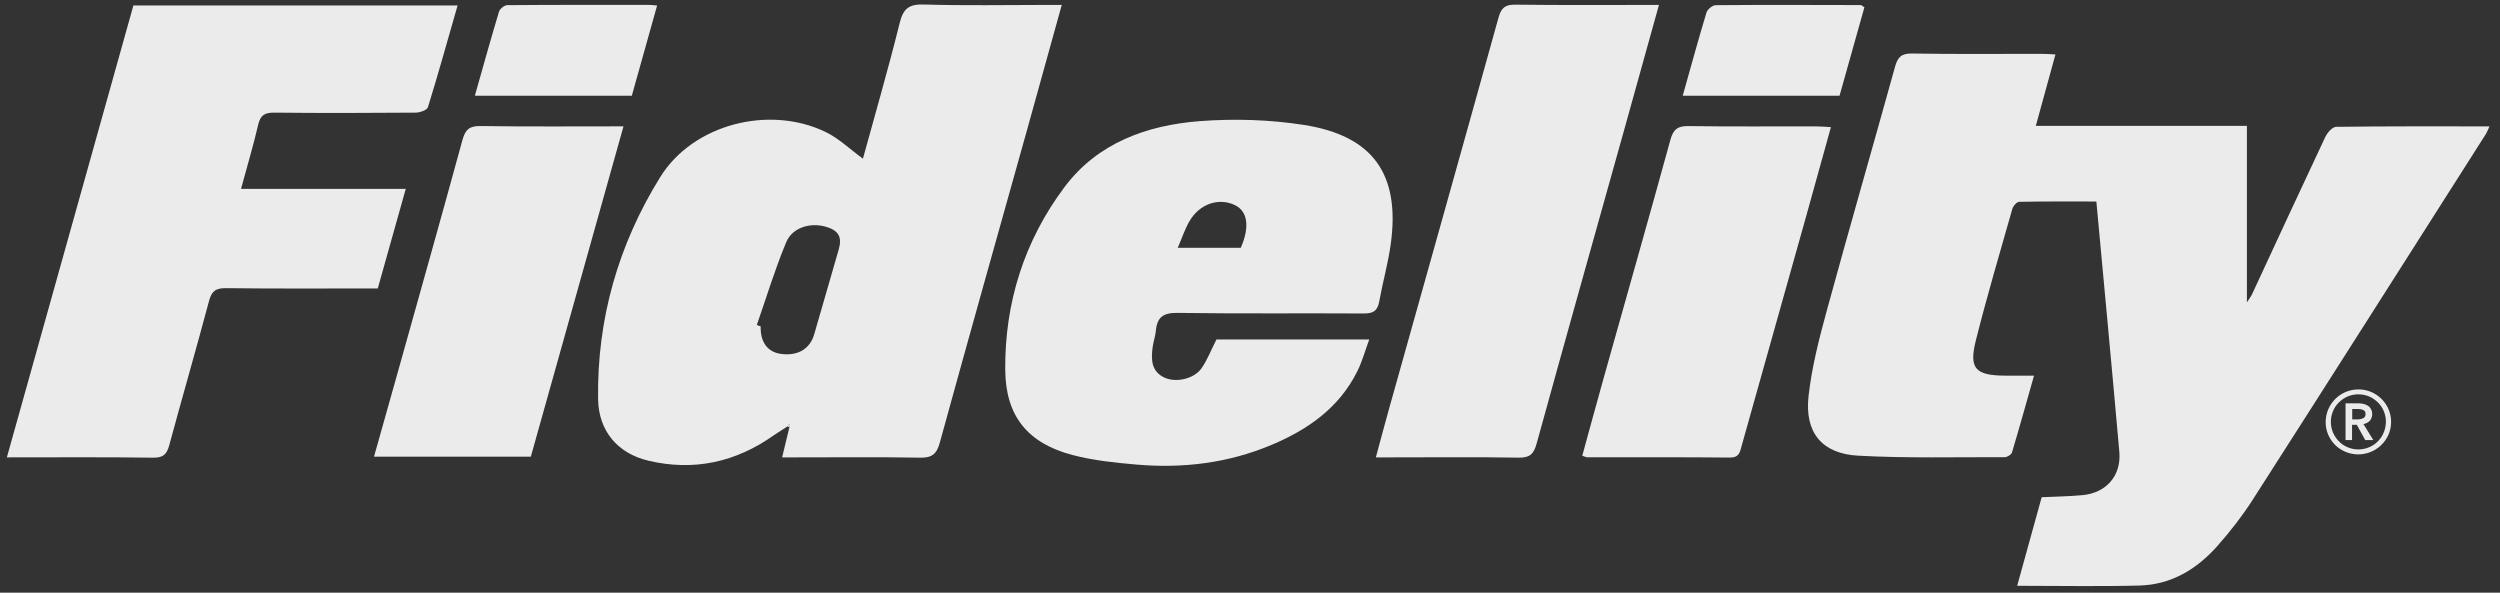 <svg width="232" height="55" viewBox="0 0 232 55" fill="none" xmlns="http://www.w3.org/2000/svg">
<rect x="0" y="0" width="232" height="55" fill="#333333" stroke="none"/>
<g clip-path="url(#clip0_879_574)">
<path d="M187.194 54.359C187.967 51.572 188.716 48.861 189.468 46.142C190.78 46.079 192.04 46.066 193.287 45.946C195.474 45.733 196.867 44.13 196.674 41.933C195.998 34.248 195.267 26.566 194.542 18.7C192.14 18.7 189.756 18.682 187.375 18.729C187.155 18.734 186.823 19.111 186.747 19.376C185.589 23.438 184.392 27.49 183.36 31.587C182.697 34.214 183.321 34.848 186.094 34.861C186.917 34.866 187.739 34.861 188.756 34.861C188.054 37.336 187.407 39.673 186.71 41.993C186.65 42.192 186.27 42.425 186.039 42.425C181.503 42.415 176.958 42.533 172.435 42.287C169.074 42.103 167.458 40.141 167.833 36.763C168.131 34.059 168.828 31.38 169.548 28.745C171.602 21.222 173.771 13.731 175.853 6.217C176.099 5.329 176.416 4.952 177.419 4.967C181.432 5.035 185.45 4.993 189.463 4.996C189.848 4.996 190.233 5.028 190.746 5.051C190.136 7.272 189.552 9.396 188.923 11.683H208.513V28.056C208.722 27.729 208.887 27.524 208.995 27.294C211.252 22.435 213.495 17.569 215.781 12.723C215.97 12.322 216.444 11.772 216.79 11.77C221.486 11.707 226.182 11.728 231.025 11.728C230.871 12.058 230.805 12.251 230.698 12.422C223.487 23.75 216.287 35.086 209.042 46.391C208.08 47.889 206.97 49.312 205.791 50.647C203.879 52.816 201.493 54.262 198.536 54.338C194.803 54.435 191.068 54.361 187.194 54.361V54.359Z" fill="#EBEBEB"/>
<path d="M72.581 42.444C72.814 41.482 73.013 40.655 73.309 39.429C72.612 39.877 72.204 40.118 71.816 40.39C68.282 42.894 64.39 43.751 60.173 42.753C57.295 42.072 55.548 39.979 55.503 37.035C55.393 29.612 57.384 22.689 61.273 16.427C64.322 11.518 71.368 9.729 76.596 12.238C77.843 12.835 78.888 13.86 80.08 14.724C81.209 10.604 82.434 6.4 83.485 2.154C83.82 0.8 84.333 0.376 85.74 0.418C89.533 0.533 93.328 0.457 97.123 0.457C97.545 0.457 97.967 0.457 98.532 0.457C97.435 4.412 96.382 8.22 95.319 12.026C92.61 21.71 89.876 31.388 87.212 41.084C86.911 42.179 86.455 42.493 85.35 42.472C81.512 42.402 77.673 42.444 73.835 42.444H72.581ZM70.234 30.162C70.352 30.204 70.472 30.246 70.59 30.285C70.548 31.741 71.221 32.663 72.452 32.839C74.013 33.059 75.158 32.399 75.554 31.037C76.318 28.407 77.081 25.78 77.835 23.148C78.165 21.992 77.822 21.39 76.667 21.049C75.21 20.62 73.537 21.097 72.958 22.482C71.915 24.986 71.127 27.595 70.231 30.162H70.234ZM73.309 39.463L73.215 39.369C73.186 39.426 73.147 39.484 73.133 39.544C73.128 39.565 73.186 39.602 73.215 39.631C73.246 39.573 73.278 39.518 73.309 39.463Z" fill="#EBEBEB"/>
<path d="M0.637 42.444C4.598 28.305 8.49 14.399 12.379 0.509H42.464C41.542 3.72 40.67 6.851 39.711 9.954C39.63 10.219 38.97 10.449 38.577 10.452C34.214 10.486 29.852 10.499 25.489 10.452C24.604 10.441 24.171 10.654 23.962 11.565C23.511 13.506 22.938 15.421 22.367 17.527H37.655C36.757 20.717 35.913 23.719 35.057 26.767C30.293 26.767 25.628 26.799 20.963 26.741C19.983 26.728 19.632 27.043 19.389 27.964C18.202 32.422 16.913 36.854 15.709 41.31C15.478 42.158 15.151 42.486 14.208 42.473C9.763 42.41 5.315 42.444 0.637 42.444Z" fill="#EBEBEB"/>
<path d="M112.888 31.5H127.067C126.679 32.553 126.412 33.541 125.966 34.439C124.288 37.829 121.398 39.853 118.02 41.278C114.002 42.973 109.792 43.486 105.479 43.114C103.491 42.941 101.474 42.734 99.554 42.232C95.381 41.142 93.323 38.627 93.286 34.332C93.231 28.098 95.056 22.336 98.789 17.357C101.856 13.265 106.435 11.615 111.346 11.241C114.533 10.997 117.815 11.099 120.972 11.589C127.431 12.589 129.948 16.186 129.065 22.629C128.819 24.436 128.311 26.204 127.986 28.004C127.831 28.863 127.412 29.096 126.564 29.091C120.807 29.054 115.047 29.122 109.29 29.036C107.967 29.015 107.383 29.418 107.265 30.683C107.218 31.199 107.032 31.705 106.964 32.221C106.817 33.344 106.825 34.452 108.043 35.034C109.106 35.542 110.801 35.17 111.49 34.191C112.032 33.42 112.375 32.509 112.888 31.503V31.5ZM109.292 22.993H115.144C115.99 21.078 115.791 19.612 114.612 19.041C113.108 18.31 111.317 18.91 110.374 20.539C109.968 21.241 109.711 22.029 109.295 22.993H109.292Z" fill="#EBEBEB"/>
<path d="M153.951 0.457C152.851 4.407 151.819 8.131 150.779 11.853C148.044 21.628 145.291 31.398 142.594 41.181C142.326 42.153 141.947 42.488 140.917 42.47C136.991 42.402 133.062 42.444 129.133 42.444H127.679C128.109 40.854 128.484 39.437 128.879 38.025C132.276 25.9 135.692 13.781 139.058 1.646C139.317 0.711 139.681 0.42 140.645 0.433C145.003 0.488 149.362 0.457 153.953 0.457H153.951Z" fill="#EBEBEB"/>
<path d="M49.261 42.376H34.709C35.55 39.39 36.364 36.511 37.171 33.627C39.096 26.752 41.034 19.879 42.915 12.993C43.177 12.037 43.549 11.68 44.589 11.696C48.947 11.761 53.306 11.725 57.86 11.725C54.971 22.021 52.122 32.184 49.261 42.378V42.376Z" fill="#EBEBEB"/>
<path d="M146.834 42.292C147.507 39.85 148.162 37.425 148.841 35.005C150.902 27.663 152.992 20.332 155.012 12.979C155.284 11.984 155.7 11.686 156.709 11.701C160.635 11.759 164.564 11.722 168.493 11.727C168.912 11.727 169.334 11.769 169.91 11.798C169.132 14.603 168.396 17.272 167.647 19.942C165.646 27.074 163.634 34.201 161.636 41.333C161.468 41.928 161.421 42.472 160.533 42.462C156.125 42.417 151.717 42.441 147.308 42.436C147.19 42.436 147.075 42.368 146.837 42.292H146.834Z" fill="#EBEBEB"/>
<path d="M156.156 8.886C156.895 6.259 157.594 3.705 158.359 1.169C158.448 0.871 158.917 0.483 159.213 0.481C163.702 0.441 168.192 0.46 172.681 0.47C172.752 0.47 172.823 0.557 173.016 0.68C172.254 3.385 171.484 6.13 170.709 8.883H156.159L156.156 8.886Z" fill="#EBEBEB"/>
<path d="M44.067 8.883C44.837 6.164 45.545 3.613 46.309 1.08C46.388 0.816 46.815 0.481 47.082 0.478C51.441 0.441 55.799 0.452 60.16 0.454C60.37 0.454 60.582 0.481 60.98 0.509C60.184 3.349 59.414 6.096 58.633 8.883H44.067Z" fill="#EBEBEB"/>
<path d="M73.309 39.463C73.278 39.518 73.246 39.576 73.215 39.631C73.186 39.602 73.128 39.565 73.133 39.544C73.147 39.481 73.186 39.426 73.215 39.369L73.309 39.463Z" fill="#EBEBEB"/>
<path d="M215.821 39.149C215.836 37.47 217.211 36.121 218.89 36.137C220.093 36.147 221.177 36.867 221.654 37.973C221.976 38.724 221.976 39.578 221.654 40.33C220.975 41.881 219.165 42.59 217.615 41.91C217.282 41.763 216.976 41.559 216.714 41.307C216.439 41.032 216.219 40.71 216.062 40.354C215.897 39.974 215.815 39.563 215.821 39.149ZM216.303 39.149C216.303 39.827 216.572 40.477 217.052 40.956C217.279 41.192 217.555 41.378 217.858 41.504C218.497 41.776 219.218 41.776 219.857 41.504C220.161 41.378 220.436 41.192 220.666 40.956C221.397 40.217 221.614 39.112 221.214 38.153C221.088 37.85 220.902 37.572 220.666 37.342C220.43 37.111 220.158 36.925 219.857 36.791C219.218 36.527 218.497 36.527 217.858 36.791C217.557 36.925 217.285 37.111 217.052 37.342C216.816 37.572 216.627 37.85 216.502 38.153C216.368 38.47 216.3 38.808 216.303 39.149ZM217.67 37.431H218.875C219.034 37.431 219.192 37.449 219.346 37.486C219.49 37.52 219.626 37.577 219.749 37.658C219.87 37.734 219.967 37.842 220.032 37.968C220.208 38.313 220.169 38.732 219.93 39.039C219.768 39.204 219.556 39.314 219.328 39.353L220.244 40.841H219.495L218.71 39.419H218.27V40.841H217.667V37.431H217.67ZM218.78 38.923C218.953 38.923 219.126 38.889 219.286 38.821C219.443 38.753 219.54 38.588 219.522 38.418C219.54 38.261 219.451 38.109 219.304 38.046C219.16 37.986 219.003 37.954 218.846 37.954H218.285V38.923H218.78Z" fill="#EBEBEB"/>
</g>
<defs>
<clipPath id="clip0_879_574">
<rect width="230.391" height="53.97" fill="white" transform="translate(0.637 0.415)"/>
</clipPath>
</defs>
</svg>
